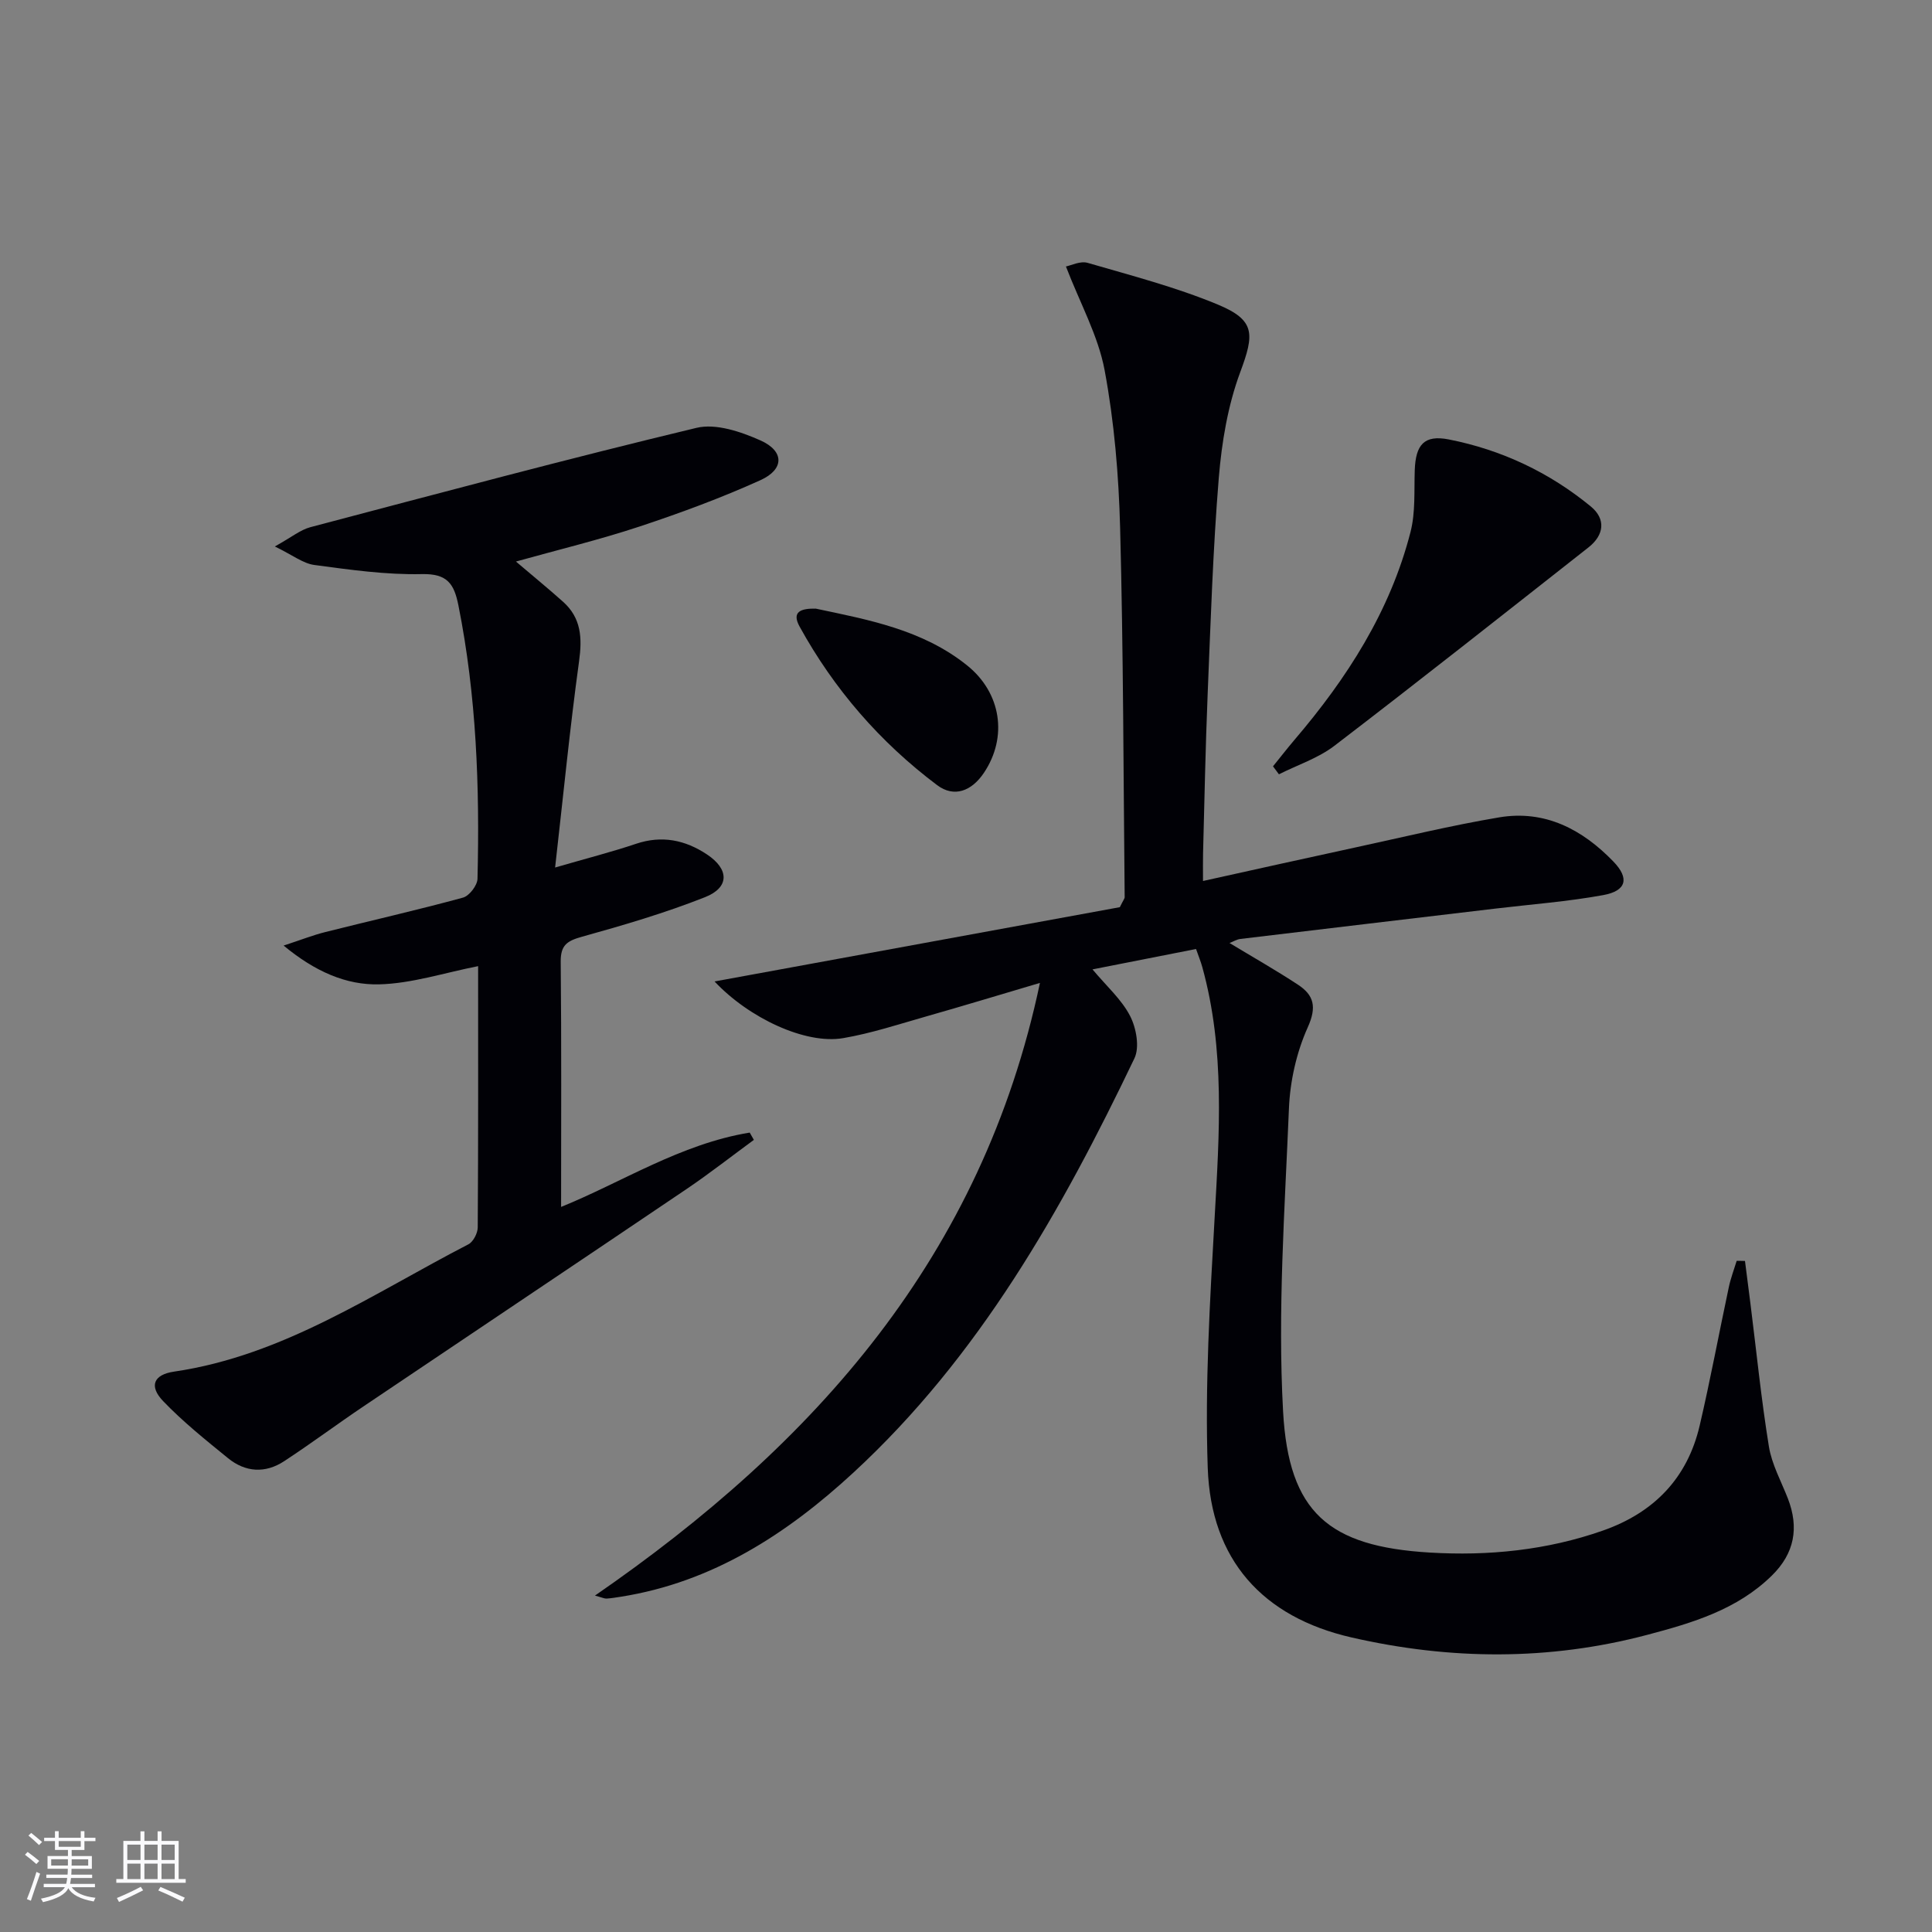 <svg enable-background="new 0 0 400 400" viewBox="0 0 400 400" xmlns="http://www.w3.org/2000/svg"><rect x="0" y="0" width="400" height="400" fill="#808080" stroke="none"/><g fill="#010106"><path d="m361.28 261.07c.38 2.94.76 5.88 1.13 8.83 1.24 9.87 2.23 19.77 3.82 29.58.6 3.69 2.53 7.18 3.92 10.74 2.36 6.07 1.39 11.39-3.32 16-7.19 7.04-16.34 9.76-25.76 12.25-20.41 5.4-40.86 5.21-61.24.55-18.48-4.23-29.12-16.14-29.78-35.08-.6-17.21.45-34.51 1.42-51.73.98-17.46 2.2-34.85-2.55-52-.31-1.1-.74-2.17-1.29-3.73-7.14 1.4-14.17 2.79-21.44 4.22 2.91 3.48 6.02 6.22 7.78 9.64 1.28 2.48 2.01 6.46.9 8.78-15.07 31.5-32.17 61.77-58.18 85.77-13.71 12.65-29.15 22.7-48.17 25.7-.98.15-1.96.32-2.94.38-.43.02-.88-.21-2.4-.62 45.62-31.48 80.18-70.23 92.13-126.85-8.64 2.56-16.02 4.8-23.44 6.91-5.74 1.63-11.46 3.53-17.33 4.53-7.77 1.32-19.46-4.14-26.6-11.74 28.31-5.19 56.49-10.36 83.91-15.38.73-1.49 1.01-1.79 1-2.08-.26-25.48-.27-50.96-.94-76.43-.29-10.92-1.21-21.94-3.21-32.66-1.33-7.13-5.06-13.81-8.01-21.48 1.02-.19 2.96-1.19 4.49-.75 9.05 2.63 18.24 5.02 26.92 8.62 7.86 3.26 7.61 6.13 4.67 14.03-2.56 6.89-3.82 14.47-4.43 21.84-1.22 14.91-1.69 29.89-2.31 44.85-.45 10.97-.66 21.96-.95 32.94-.04 1.64-.01 3.27-.01 5.7 10.92-2.41 21.24-4.72 31.57-6.95 9.9-2.14 19.75-4.54 29.73-6.22 9.48-1.6 17.24 2.48 23.68 9.16 3.34 3.46 2.7 6.05-2.11 6.93-7.33 1.34-14.8 1.9-22.21 2.78-17.64 2.1-35.29 4.18-52.93 6.3-.74.09-1.43.53-2.24.84 4.9 2.96 9.64 5.65 14.17 8.63 3.31 2.18 3.93 4.59 2.03 8.82-2.33 5.17-3.67 11.15-3.9 16.84-.86 20.9-2.36 41.89-1.21 62.72 1.16 20.9 9.44 27.94 30.36 29.19 12.11.73 24.25-.47 35.88-4.56 10.52-3.7 17.46-10.81 20.01-21.73 2.22-9.51 4-19.13 6.04-28.69.39-1.84 1.07-3.61 1.62-5.41.57-.01 1.14 0 1.72.02z"/><path d="m56.9 113.14c3.46-1.91 5.28-3.44 7.35-3.99 26.61-7.02 53.2-14.15 79.96-20.57 4.02-.96 9.19.8 13.25 2.61 4.95 2.22 4.94 5.98-.03 8.23-8.14 3.68-16.57 6.79-25.05 9.6-8.28 2.74-16.78 4.79-25.56 7.24 3.52 3 6.71 5.6 9.77 8.34 3.75 3.36 3.97 7.48 3.3 12.3-1.89 13.75-3.24 27.58-4.96 42.71 6.76-1.96 11.82-3.25 16.75-4.91 5.35-1.8 10.17-.8 14.69 2.2 4.61 3.06 4.7 6.83-.4 8.85-8.29 3.28-16.91 5.81-25.51 8.2-3.05.85-4.4 1.73-4.37 5.14.17 16.94.08 33.87.08 50.79 12.51-5.06 24.75-13.05 39.05-15.39.29.5.57 1.01.86 1.51-4.6 3.37-9.1 6.9-13.82 10.1-22.31 15.08-44.7 30.05-67.04 45.1-5.51 3.71-10.84 7.69-16.4 11.33-3.9 2.56-8.01 2.3-11.61-.63-4.63-3.77-9.33-7.53-13.44-11.82-2.98-3.12-1.96-5.48 2.26-6.1 22.69-3.32 41.24-16.18 60.95-26.36 1-.52 1.92-2.3 1.93-3.5.12-17.98.08-35.96.08-54.09-7.03 1.38-13.76 3.61-20.53 3.77-6.74.16-13.19-2.6-19.74-8.03 3.58-1.17 6.07-2.16 8.64-2.8 9.5-2.39 19.05-4.55 28.5-7.13 1.3-.35 2.97-2.53 3-3.9.47-18.98-.21-37.89-3.95-56.6-.89-4.45-2.27-6.59-7.55-6.48-7.42.17-14.89-.9-22.29-1.89-2.33-.31-4.49-2.05-8.17-3.83z"/><path d="m263.56 158.66c1.48-1.82 2.91-3.67 4.43-5.46 10.89-12.75 19.83-26.64 24.04-43.05 1.05-4.09.73-8.54.88-12.83.19-5.24 1.94-7.34 7.04-6.34 10.9 2.14 20.81 6.81 29.41 13.88 3.16 2.6 2.77 5.92-.49 8.48-17.49 13.75-34.93 27.55-52.6 41.07-3.36 2.57-7.63 3.96-11.48 5.9-.41-.54-.82-1.1-1.23-1.65z"/><path d="m168.9 126.01c10.78 2.29 22.09 4.32 31.36 11.78 7.04 5.67 8.41 14.8 3.46 22.2-2.56 3.83-6.2 5.19-9.69 2.57-11.82-8.88-21.35-19.87-28.49-32.85-1.7-3.1.33-3.76 3.36-3.7z"/></g><path d="m5.17 384 .55-.58c.85.61 1.65 1.24 2.4 1.87l-.59.64c-.83-.73-1.62-1.38-2.36-1.93m1.22 9.53-.82-.34c.71-1.76 1.37-3.64 1.98-5.63.24.13.5.25.76.36-.6 1.67-1.24 3.54-1.92 5.61m-.5-13.5.57-.54c.56.44 1.31 1.06 2.26 1.87l-.64.64c-.68-.66-1.41-1.32-2.19-1.97m3.25.46h2.24v-1.36h.77v1.36h4.57v-1.36h.76v1.36h2.28v.69h-2.28v1.84h-2.64v1.26h4.18v2.64h-4.21c0 .45-.02.86-.05 1.21h4.32v.69h-4.38c-.04.34-.1.75-.19 1.22h5.15v.69h-4.82c.87 1.19 2.51 1.92 4.93 2.19-.17.32-.3.57-.37.76-2.77-.49-4.52-1.41-5.26-2.76-.56 1.26-2.3 2.23-5.24 2.9-.12-.24-.26-.48-.43-.72 2.73-.55 4.38-1.34 4.96-2.38h-4.38v-.69h4.65c.1-.38.17-.79.21-1.22h-4.32v-.69h4.4c.03-.34.05-.75.05-1.21h-4.2v-2.64h4.23v-1.26h-2.69v-1.84h-2.24zm1.46 4.46v1.29h3.45c.01-.4.02-.57.01-.53v-.32-.45h-3.46zm1.55-2.59h4.57v-1.19h-4.57zm6.11 2.59h-3.42v.77c-.01.19-.01.37-.02.53h3.44z" fill="#fafafc"/><path d="m32.63 379.16h.82v1.98h3.54v7.89h1.46v.78h-14.37v-.78h1.46v-7.89h3.54v-1.98h.82v1.98h2.73zm-3.49 11.48.5.73c-1.61.82-3.28 1.63-5 2.41-.13-.27-.28-.55-.44-.82 1.75-.72 3.4-1.49 4.94-2.32m-2.78-5.55h2.73v-3.18h-2.73zm0 3.95h2.73v-3.2h-2.73zm3.54-3.95h2.73v-3.18h-2.73zm0 3.95h2.73v-3.2h-2.73zm7.89 4.68c-1.84-.92-3.51-1.7-5.02-2.32l.45-.73c1.89.8 3.57 1.55 5.04 2.23zm-1.62-11.81h-2.73v3.18h2.73zm-2.73 7.13h2.73v-3.2h-2.73z" fill="#fafafc"/></svg>

